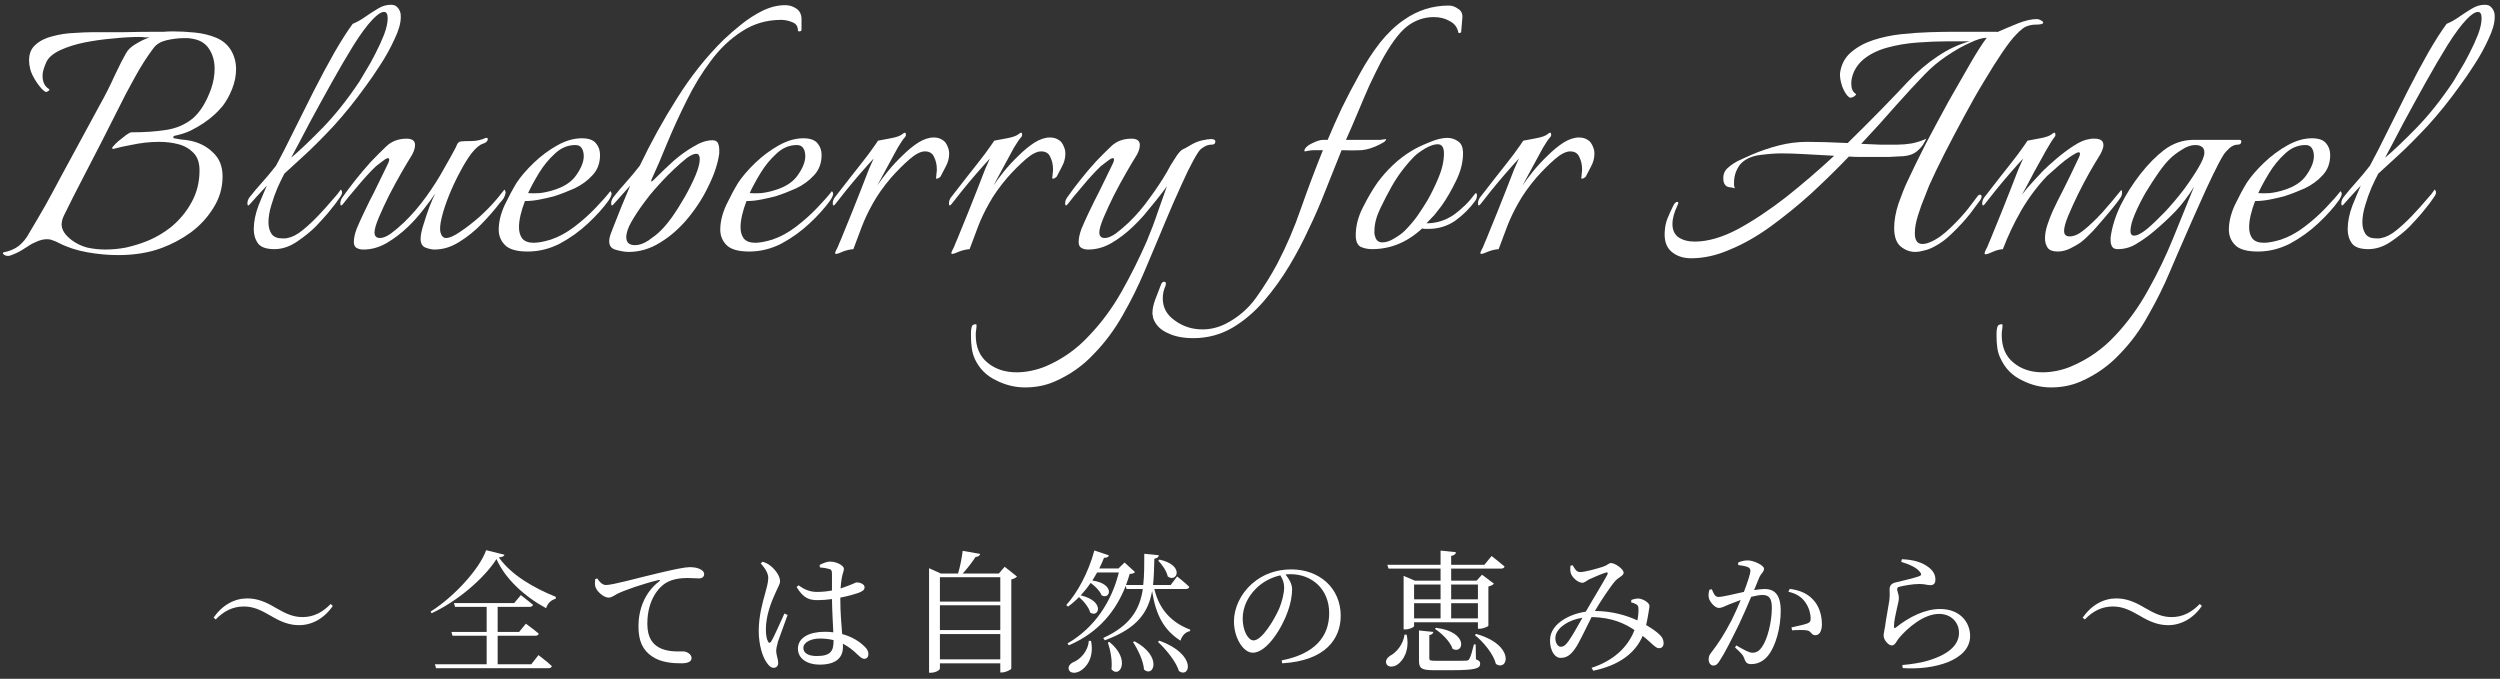 <svg width="302" height="82" viewBox="0 0 302 82" fill="none" xmlns="http://www.w3.org/2000/svg">
<rect x="0" y="0" width="302" height="82" fill="#333333" stroke="none"/>
<path d="M286.096 30.096C285.136 30.096 284.48 29.872 284.128 29.424C283.776 28.944 283.6 28.368 283.6 27.696C283.6 26.8 283.792 25.84 284.176 24.816C284.592 23.792 284.928 22.992 285.184 22.416C284.768 22.864 284.368 23.296 283.984 23.712C283.6 24.128 283.328 24.432 283.168 24.624C283.072 24.752 282.992 24.816 282.928 24.816C282.864 24.816 282.832 24.736 282.832 24.576C282.832 24.32 282.912 24.08 283.072 23.856C283.52 23.28 284.032 22.672 284.608 22.032C285.184 21.392 285.744 20.72 286.288 20.016C286.928 18.832 287.632 17.456 288.4 15.888C289.2 14.288 290.016 12.656 290.848 10.992C291.712 9.296 292.544 7.744 293.344 6.336C294.176 4.896 294.912 3.744 295.552 2.88C296.096 2.656 296.608 2.368 297.088 2.016C297.6 1.664 298.096 1.344 298.576 1.056C299.088 0.736 299.616 0.576 300.16 0.576C300.512 0.576 300.768 0.672 300.928 0.864C301.12 1.056 301.248 1.28 301.312 1.536C301.344 1.632 301.36 1.808 301.36 2.064C301.36 2.8 301.104 3.696 300.592 4.752C300.112 5.808 299.536 6.848 298.864 7.872C298.224 8.864 297.664 9.68 297.184 10.32C295.904 12.112 294.592 13.744 293.248 15.216C291.904 16.656 290.688 17.872 289.6 18.864C288.544 19.824 287.776 20.528 287.296 20.976C287.072 21.392 286.8 21.952 286.48 22.656C286.192 23.328 285.936 24.048 285.712 24.816C285.488 25.552 285.376 26.24 285.376 26.88C285.376 27.424 285.504 27.888 285.76 28.272C286.016 28.624 286.448 28.8 287.056 28.8C287.152 28.8 287.248 28.8 287.344 28.8C287.44 28.8 287.552 28.784 287.68 28.752C288.224 28.656 288.816 28.352 289.456 27.84C290.096 27.328 290.736 26.736 291.376 26.064C292.016 25.392 292.592 24.752 293.104 24.144C293.328 23.888 293.536 23.648 293.728 23.424C293.92 23.168 294.048 22.992 294.112 22.896C294.336 23.12 294.32 23.408 294.064 23.76C293.84 24.08 293.648 24.352 293.488 24.576C293.264 24.864 292.944 25.264 292.528 25.776C292.112 26.256 291.632 26.784 291.088 27.36C290.48 27.968 289.728 28.576 288.832 29.184C287.936 29.792 287.024 30.096 286.096 30.096ZM288.112 19.056C289.104 18.224 290.352 17.04 291.856 15.504C293.392 13.936 294.896 12.048 296.368 9.84C296.528 9.584 296.784 9.152 297.136 8.544C297.52 7.936 297.904 7.248 298.288 6.48C298.704 5.68 299.056 4.912 299.344 4.176C299.632 3.408 299.776 2.752 299.776 2.208C299.776 1.696 299.632 1.44 299.344 1.44C298.992 1.44 298.528 1.744 297.952 2.352C297.28 3.056 296.512 4.096 295.648 5.472C294.816 6.816 293.936 8.32 293.008 9.984C292.08 11.648 291.184 13.28 290.32 14.88C289.488 16.48 288.752 17.872 288.112 19.056Z" fill="white"/>
<path d="M272.751 30.384C271.439 30.384 270.527 30.128 270.015 29.616C269.503 29.104 269.247 28.48 269.247 27.744C269.247 26.816 269.487 25.824 269.967 24.768C270.479 23.712 270.959 22.816 271.407 22.08C271.919 21.312 272.607 20.512 273.471 19.68C274.335 18.848 275.279 18.144 276.303 17.568C277.327 16.992 278.319 16.704 279.279 16.704C280.111 16.704 280.687 16.912 281.007 17.328C281.327 17.712 281.487 18.176 281.487 18.72C281.487 19.712 281.183 20.528 280.575 21.168C279.999 21.808 279.279 22.336 278.415 22.752C277.551 23.136 276.719 23.456 275.919 23.712C275.439 23.84 274.879 23.968 274.239 24.096C273.599 24.224 272.991 24.288 272.415 24.288C272.191 24.864 272.015 25.424 271.887 25.968C271.759 26.512 271.695 27.008 271.695 27.456C271.695 28 271.823 28.448 272.079 28.8C272.367 29.152 272.831 29.328 273.471 29.328C273.727 29.328 274.031 29.296 274.383 29.232C274.735 29.168 275.119 29.072 275.535 28.944C276.495 28.624 277.439 28.112 278.367 27.408C279.295 26.704 280.143 25.952 280.911 25.152C281.711 24.32 282.319 23.632 282.735 23.088C282.831 23.184 282.879 23.296 282.879 23.424C282.879 23.584 282.767 23.84 282.543 24.192C281.903 25.088 281.071 26.016 280.047 26.976C279.023 27.936 277.887 28.752 276.639 29.424C275.391 30.064 274.095 30.384 272.751 30.384ZM272.799 23.328C273.215 23.36 273.679 23.36 274.191 23.328C274.735 23.264 275.263 23.152 275.775 22.992C277.087 22.608 278.031 22 278.607 21.168C279.215 20.304 279.519 19.536 279.519 18.864C279.519 18.48 279.439 18.16 279.279 17.904C279.119 17.648 278.863 17.52 278.511 17.52C277.583 17.52 276.751 17.872 276.015 18.576C275.279 19.248 274.639 20.032 274.095 20.928C273.551 21.824 273.119 22.624 272.799 23.328Z" fill="white"/>
<path d="M247.76 46.8C246.544 46.8 245.376 46.512 244.256 45.936C243.104 45.392 242.256 44.544 241.712 43.392C241.488 42.976 241.344 42.528 241.28 42.048C241.216 41.6 241.184 41.152 241.184 40.704V40.224C241.184 39.968 241.216 39.728 241.28 39.504C241.344 39.28 241.52 39.168 241.808 39.168C241.872 39.168 241.904 39.2 241.904 39.264C241.904 39.456 241.888 39.648 241.856 39.84C241.824 40.032 241.808 40.24 241.808 40.464C241.808 41.936 242.288 43.056 243.248 43.824C244.176 44.592 245.344 44.976 246.752 44.976C247.328 44.976 247.92 44.912 248.528 44.784C249.136 44.656 249.696 44.48 250.208 44.256C252.256 43.392 254.032 42.144 255.536 40.512C257.072 38.88 258.4 37.04 259.52 34.992C260.672 32.944 261.68 30.848 262.544 28.704C263.44 26.528 264.272 24.48 265.04 22.56C264.368 23.648 263.632 24.624 262.832 25.488C262.032 26.32 261.136 27.152 260.144 27.984C259.536 28.496 258.864 28.976 258.128 29.424C257.424 29.872 256.656 30.096 255.824 30.096C255.504 30.096 255.28 30 255.152 29.808C255.024 29.584 254.96 29.328 254.96 29.04V28.704C255.12 27.456 255.52 26.16 256.16 24.816C256.832 23.472 257.632 22.208 258.56 21.024C259.488 19.84 260.432 18.88 261.392 18.144C262.48 17.312 263.68 16.896 264.992 16.896H270.512C270.672 16.896 270.752 16.96 270.752 17.088C270.752 17.344 270.608 17.472 270.32 17.472C269.968 17.472 269.632 17.616 269.312 17.904C268.992 18.192 268.752 18.464 268.592 18.72C268.272 19.232 267.856 20.016 267.344 21.072C266.832 22.128 266.272 23.344 265.664 24.72C265.056 26.064 264.448 27.44 263.84 28.848C263.232 30.224 262.672 31.52 262.16 32.736C261.392 34.56 260.512 36.336 259.52 38.064C258.56 39.824 257.408 41.392 256.064 42.768C254.752 44.176 253.184 45.28 251.36 46.08C250.272 46.56 249.072 46.8 247.76 46.8ZM257.792 28.464C258.176 28.464 258.704 28.192 259.376 27.648C260.048 27.072 260.784 26.368 261.584 25.536C262.384 24.672 263.136 23.776 263.84 22.848C264.544 21.888 265.12 21.024 265.568 20.256C266.048 19.456 266.288 18.848 266.288 18.432C266.288 18.08 266.176 17.84 265.952 17.712C265.76 17.584 265.504 17.52 265.184 17.52C264.672 17.52 264.128 17.712 263.552 18.096C262.976 18.448 262.512 18.8 262.16 19.152C261.776 19.504 261.312 20.064 260.768 20.832C260.256 21.568 259.728 22.384 259.184 23.28C258.672 24.176 258.24 25.04 257.888 25.872C257.536 26.704 257.36 27.376 257.36 27.888C257.36 28.272 257.504 28.464 257.792 28.464Z" fill="white"/>
<path d="M239.836 30.72C239.708 30.72 239.708 30.576 239.836 30.288C239.996 30 240.14 29.68 240.268 29.328C240.428 28.976 240.588 28.592 240.748 28.176C241.068 27.408 241.42 26.544 241.804 25.584C242.188 24.624 242.556 23.696 242.908 22.8C243.26 21.872 243.564 21.088 243.82 20.448C244.108 19.776 244.3 19.344 244.396 19.152C243.948 19.632 243.404 20.24 242.764 20.976C242.156 21.68 241.58 22.368 241.036 23.04C240.492 23.712 240.076 24.24 239.788 24.624C239.692 24.752 239.612 24.816 239.548 24.816C239.484 24.816 239.452 24.736 239.452 24.576C239.452 24.32 239.532 24.08 239.692 23.856C240.3 23.088 240.972 22.224 241.708 21.264C242.476 20.304 243.164 19.424 243.772 18.624C244.38 17.792 244.764 17.248 244.924 16.992C245.276 16.928 245.788 16.832 246.46 16.704C247.164 16.576 247.644 16.4 247.9 16.176C247.996 16.08 248.092 16.032 248.188 16.032C248.252 16.032 248.284 16.096 248.284 16.224C248.316 16.32 248.284 16.432 248.188 16.56C247.996 16.784 247.66 17.312 247.18 18.144C246.732 18.944 246.236 19.84 245.692 20.832C245.18 21.824 244.7 22.72 244.252 23.52C244.636 23.008 245.052 22.512 245.5 22.032C245.948 21.552 246.38 21.088 246.796 20.64C247.18 20.256 247.708 19.776 248.38 19.2C249.052 18.624 249.756 18.096 250.492 17.616C251.228 17.136 251.868 16.864 252.412 16.8C252.54 16.768 252.652 16.752 252.748 16.752C252.876 16.752 252.972 16.752 253.036 16.752C253.74 16.752 254.092 17.008 254.092 17.52C254.092 17.904 253.884 18.416 253.468 19.056C253.244 19.408 252.892 20 252.412 20.832C251.964 21.632 251.5 22.512 251.02 23.472C250.572 24.4 250.172 25.28 249.82 26.112C249.5 26.912 249.34 27.504 249.34 27.888C249.34 28.336 249.564 28.56 250.012 28.56C250.556 28.56 251.148 28.288 251.788 27.744C252.46 27.2 253.18 26.512 253.948 25.68C254.716 24.816 255.484 23.904 256.252 22.944C256.316 23.008 256.348 23.12 256.348 23.28C256.348 23.504 256.268 23.728 256.108 23.952C255.98 24.144 255.852 24.32 255.724 24.48C255.404 24.896 254.972 25.424 254.428 26.064C253.916 26.672 253.388 27.28 252.844 27.888C252.3 28.464 251.804 28.928 251.356 29.28C251.036 29.504 250.62 29.744 250.108 30C249.596 30.256 249.084 30.384 248.572 30.384C247.996 30.384 247.596 30.24 247.372 29.952C247.148 29.632 247.036 29.248 247.036 28.8C247.036 28.288 247.132 27.744 247.324 27.168C247.516 26.592 247.724 26.048 247.948 25.536C248.204 24.992 248.396 24.592 248.524 24.336C249.1 23.216 249.628 22.16 250.108 21.168C250.588 20.176 250.924 19.472 251.116 19.056C251.212 18.864 251.26 18.704 251.26 18.576C251.26 18.352 251.084 18.336 250.732 18.528C250.38 18.72 249.948 19.008 249.436 19.392C248.956 19.776 248.508 20.16 248.092 20.544C247.676 20.896 247.404 21.136 247.276 21.264C246.092 22.512 245.052 23.904 244.156 25.44C243.292 26.944 242.556 28.496 241.948 30.096C241.532 30.128 241.116 30.24 240.7 30.432C240.284 30.624 239.996 30.72 239.836 30.72Z" fill="white"/>
<path d="M204.288 31.2C203.296 31.2 202.48 30.912 201.84 30.336C201.232 29.76 200.992 28.896 201.12 27.744C201.152 27.328 201.248 26.896 201.408 26.448C201.6 25.968 201.808 25.504 202.032 25.056C202.224 24.608 202.416 24.384 202.608 24.384C202.768 24.384 202.784 24.512 202.656 24.768C202.24 25.632 202.032 26.4 202.032 27.072C202.032 27.776 202.272 28.304 202.752 28.656C203.264 29.008 203.92 29.184 204.72 29.184C206.288 29.184 208.016 28.688 209.904 27.696C211.792 26.672 213.744 25.376 215.76 23.808C217.776 22.208 219.712 20.544 221.568 18.816C220.32 18.752 219.152 18.688 218.064 18.624C216.976 18.56 216.016 18.528 215.184 18.528C214.48 18.528 213.632 18.592 212.64 18.72C211.648 18.848 210.88 19.184 210.336 19.728C210.112 19.952 209.904 20.288 209.712 20.736C209.552 21.152 209.472 21.584 209.472 22.032C209.472 22.16 209.472 22.288 209.472 22.416C209.504 22.512 209.536 22.624 209.568 22.752C209.44 22.688 209.2 22.64 208.848 22.608C208.528 22.544 208.32 22.336 208.224 21.984C208.192 21.888 208.176 21.728 208.176 21.504C208.176 20.992 208.368 20.576 208.752 20.256C209.136 19.904 209.6 19.6 210.144 19.344C210.688 19.088 211.184 18.864 211.632 18.672C212.688 18.224 213.776 17.856 214.896 17.568C216.016 17.28 217.152 17.136 218.304 17.136C219.616 17.136 221.248 17.184 223.2 17.28C224.704 15.808 226.096 14.416 227.376 13.104C228.656 11.792 229.696 10.704 230.496 9.84C231.616 8.656 232.8 7.648 234.048 6.816C235.328 5.952 236.624 5.344 237.936 4.992H235.296C234.176 4.992 232.96 5.04 231.648 5.136C230.336 5.232 229.104 5.44 227.952 5.76C226.8 6.08 225.84 6.56 225.072 7.2C224.592 7.616 224.224 8.096 223.968 8.64C223.744 9.152 223.632 9.632 223.632 10.08C223.632 10.688 223.808 11.104 224.16 11.328C224.192 11.328 224.208 11.344 224.208 11.376C224.208 11.472 224.096 11.584 223.872 11.712C223.648 11.808 223.488 11.824 223.392 11.76C223.072 11.536 222.784 11.088 222.528 10.416C222.304 9.712 222.224 9.152 222.288 8.736C222.448 7.744 222.88 6.944 223.584 6.336C224.32 5.696 225.216 5.2 226.272 4.848C227.36 4.496 228.496 4.256 229.68 4.128C230.896 4 232.048 3.92 233.136 3.888C234.256 3.856 235.2 3.84 235.968 3.84H241.2C241.264 3.84 241.28 3.856 241.248 3.888C242.048 3.536 242.88 3.184 243.744 2.832C244.64 2.48 245.408 2.304 246.048 2.304C246.208 2.304 246.368 2.352 246.528 2.448C246.72 2.544 246.816 2.64 246.816 2.736C246.816 2.896 246.496 2.976 245.856 2.976C245.536 2.976 245.2 3.04 244.848 3.168C244.528 3.264 244.096 3.6 243.552 4.176C243.104 4.624 242.544 5.344 241.872 6.336C241.2 7.328 240.464 8.496 239.664 9.84C238.864 11.152 238.064 12.56 237.264 14.064C236.464 15.536 235.696 16.992 234.96 18.432C234.224 19.872 233.584 21.2 233.04 22.416C232.976 22.608 232.8 23.056 232.512 23.76C232.224 24.432 231.952 25.184 231.696 26.016C231.44 26.816 231.312 27.536 231.312 28.176C231.312 29.04 231.616 29.472 232.224 29.472C232.512 29.472 232.8 29.408 233.088 29.28C233.504 29.12 233.936 28.88 234.384 28.56C234.832 28.24 235.264 27.872 235.68 27.456C236.512 26.656 237.216 25.888 237.792 25.152C238.368 24.384 238.72 23.92 238.848 23.76C238.944 23.6 239.056 23.52 239.184 23.52C239.312 23.52 239.376 23.6 239.376 23.76C239.376 23.856 239.328 23.984 239.232 24.144C239.008 24.464 238.592 25.024 237.984 25.824C237.376 26.592 236.656 27.376 235.824 28.176C235.024 28.976 234.16 29.584 233.232 30C232.944 30.128 232.64 30.224 232.32 30.288C232 30.384 231.68 30.432 231.36 30.432C230.72 30.432 230.128 30.208 229.584 29.76C229.072 29.312 228.816 28.576 228.816 27.552C228.816 26.624 228.992 25.632 229.344 24.576C229.728 23.488 230.08 22.608 230.4 21.936C231.04 20.56 231.792 19.024 232.656 17.328C233.552 15.632 234.464 13.936 235.392 12.24C236.352 10.544 237.232 9.008 238.032 7.632C238.832 6.256 239.488 5.232 240 4.56C239.488 4.56 238.8 4.768 237.936 5.184C237.072 5.568 236.144 6.096 235.152 6.768C234.192 7.408 233.296 8.16 232.464 9.024C231.472 10.048 230.32 11.296 229.008 12.768C227.728 14.24 226.336 15.776 224.832 17.376C225.568 17.408 226.304 17.44 227.04 17.472C227.776 17.472 228.512 17.472 229.248 17.472C229.76 17.472 230.32 17.424 230.928 17.328C231.568 17.2 232.16 17.008 232.704 16.752C232.704 16.752 232.608 16.928 232.416 17.28C232.256 17.6 231.968 17.936 231.552 18.288C231.168 18.608 230.64 18.8 229.968 18.864C229.36 18.896 228.752 18.928 228.144 18.96C227.536 18.96 226.928 18.96 226.32 18.96C225.808 18.96 225.296 18.96 224.784 18.96C224.304 18.96 223.824 18.944 223.344 18.912C221.872 20.448 220.336 21.952 218.736 23.424C217.136 24.864 215.52 26.176 213.888 27.36C212.256 28.544 210.624 29.472 208.992 30.144C207.392 30.848 205.824 31.2 204.288 31.2Z" fill="white"/>
<path d="M178.925 30.672C178.797 30.672 178.797 30.544 178.925 30.288C179.085 30 179.229 29.68 179.357 29.328C179.517 28.976 179.677 28.592 179.837 28.176C180.157 27.408 180.509 26.544 180.893 25.584C181.277 24.624 181.645 23.696 181.997 22.8C182.349 21.872 182.653 21.088 182.909 20.448C183.197 19.776 183.389 19.344 183.485 19.152C183.037 19.632 182.493 20.24 181.853 20.976C181.245 21.68 180.669 22.368 180.125 23.04C179.581 23.712 179.165 24.24 178.877 24.624C178.781 24.752 178.701 24.816 178.637 24.816C178.573 24.816 178.541 24.736 178.541 24.576C178.541 24.32 178.621 24.08 178.781 23.856C179.389 23.088 180.061 22.224 180.797 21.264C181.565 20.304 182.253 19.424 182.861 18.624C183.469 17.792 183.853 17.248 184.013 16.992C184.365 16.928 184.877 16.832 185.549 16.704C186.253 16.576 186.733 16.4 186.989 16.176C187.085 16.08 187.181 16.032 187.277 16.032C187.341 16.032 187.373 16.096 187.373 16.224C187.405 16.32 187.373 16.432 187.277 16.56C187.085 16.752 186.797 17.168 186.413 17.808C186.061 18.448 185.661 19.184 185.213 20.016C184.765 20.848 184.333 21.648 183.917 22.416C184.237 21.936 184.653 21.376 185.165 20.736C185.709 20.064 186.301 19.424 186.941 18.816C187.581 18.176 188.221 17.648 188.861 17.232C189.533 16.816 190.157 16.608 190.733 16.608C191.149 16.608 191.501 16.704 191.789 16.896C192.077 17.056 192.301 17.36 192.461 17.808C192.557 18.032 192.605 18.288 192.605 18.576C192.605 19.12 192.461 19.648 192.173 20.16C191.917 20.64 191.725 21.008 191.597 21.264C191.565 21.36 191.453 21.456 191.261 21.552C191.069 21.616 190.989 21.584 191.021 21.456C191.053 21.296 191.069 21.136 191.069 20.976C191.101 20.816 191.117 20.64 191.117 20.448C191.117 19.904 191.005 19.408 190.781 18.96C190.589 18.512 190.221 18.288 189.677 18.288C189.165 18.288 188.541 18.608 187.805 19.248C187.069 19.888 186.333 20.624 185.597 21.456C184.669 22.544 183.933 23.584 183.389 24.576C182.845 25.536 182.397 26.48 182.045 27.408C181.853 27.92 181.661 28.432 181.469 28.944C181.277 29.424 181.133 29.808 181.037 30.096C180.621 30.128 180.205 30.224 179.789 30.384C179.373 30.576 179.085 30.672 178.925 30.672Z" fill="white"/>
<path d="M165.742 30.096C165.23 30.096 164.766 30 164.35 29.808C163.966 29.584 163.774 29.12 163.774 28.416C163.774 27.296 164.062 26.176 164.638 25.056C165.214 23.904 165.806 22.896 166.414 22.032C166.958 21.296 167.566 20.608 168.238 19.968C168.942 19.296 169.694 18.72 170.494 18.24C171.006 17.92 171.694 17.584 172.558 17.232C173.454 16.848 174.206 16.656 174.814 16.656C175.326 16.656 175.774 16.8 176.158 17.088C176.542 17.344 176.734 17.824 176.734 18.528C176.734 19.616 176.446 20.736 175.87 21.888C175.326 23.008 174.75 24 174.142 24.864C173.854 25.248 173.566 25.616 173.278 25.968C172.99 26.288 172.67 26.624 172.318 26.976C173.502 26.976 174.59 26.64 175.582 25.968C176.574 25.264 177.438 24.416 178.174 23.424L178.27 23.328C178.366 23.328 178.414 23.424 178.414 23.616C178.414 23.84 178.35 24.048 178.222 24.24C177.582 25.136 176.782 25.936 175.822 26.64C174.862 27.312 173.774 27.648 172.558 27.648C172.43 27.648 172.302 27.648 172.174 27.648C172.046 27.648 171.918 27.632 171.79 27.6C169.998 29.264 167.982 30.096 165.742 30.096ZM166.99 29.28C167.438 29.28 167.918 29.12 168.43 28.8C168.974 28.48 169.39 28.176 169.678 27.888C170.222 27.344 170.718 26.768 171.166 26.16C171.614 25.52 172.03 24.88 172.414 24.24C172.862 23.472 173.31 22.56 173.758 21.504C174.206 20.448 174.43 19.456 174.43 18.528C174.43 17.792 174.174 17.424 173.662 17.424C173.246 17.424 172.734 17.6 172.126 17.952C171.55 18.304 171.118 18.624 170.83 18.912C169.742 20.032 168.83 21.248 168.094 22.56C167.678 23.296 167.23 24.16 166.75 25.152C166.27 26.144 166.03 27.056 166.03 27.888C166.03 28.016 166.03 28.144 166.03 28.272C166.062 28.368 166.094 28.48 166.126 28.608C166.254 29.056 166.542 29.28 166.99 29.28Z" fill="white"/>
<path d="M144.159 40.848C142.911 40.848 141.871 40.64 141.039 40.224C140.175 39.84 139.599 39.248 139.311 38.448C139.279 38.352 139.263 38.256 139.263 38.16C139.231 38.064 139.215 37.952 139.215 37.824C139.215 37.344 139.327 36.8 139.551 36.192C139.775 35.616 140.015 34.992 140.271 34.32C140.367 34.128 140.479 34.032 140.607 34.032C140.831 34.032 140.895 34.192 140.799 34.512C140.575 34.992 140.463 35.504 140.463 36.048C140.463 37.168 140.959 38.064 141.951 38.736C142.911 39.44 144.015 39.792 145.263 39.792C146.223 39.792 147.151 39.568 148.047 39.12C149.551 38.352 150.783 37.296 151.743 35.952C152.703 34.608 153.551 33.248 154.287 31.872C155.407 29.728 156.367 27.488 157.167 25.152C157.999 22.784 158.879 20.448 159.807 18.144H158.703C158.543 18.144 158.367 18.16 158.175 18.192C157.983 18.224 157.807 18.256 157.647 18.288L157.551 18.24C157.615 17.888 157.919 17.584 158.463 17.328C159.039 17.04 159.487 16.896 159.807 16.896H160.383C160.863 15.744 161.423 14.48 162.063 13.104C162.735 11.728 163.455 10.352 164.223 8.976C164.991 7.568 165.823 6.288 166.719 5.136C167.647 3.984 168.607 3.072 169.599 2.4C171.231 1.248 173.039 0.672 175.023 0.672C175.407 0.672 175.775 0.8 176.127 1.056C176.511 1.28 176.687 1.632 176.655 2.112L176.511 3.84C176.511 3.904 176.463 3.952 176.367 3.984C176.271 4.016 176.207 4 176.175 3.936C176.047 3.296 175.695 2.832 175.119 2.544C174.575 2.224 173.935 2.064 173.199 2.064C172.015 2.064 170.927 2.448 169.935 3.216C168.975 3.984 167.935 5.408 166.815 7.488C166.399 8.288 165.935 9.232 165.423 10.32C164.943 11.408 164.463 12.528 163.983 13.68C163.503 14.832 163.039 15.904 162.591 16.896H166.047C166.271 16.896 166.495 16.896 166.719 16.896C166.975 16.864 167.215 16.832 167.439 16.8C167.439 16.928 167.343 17.056 167.151 17.184C166.991 17.28 166.847 17.36 166.719 17.424C165.919 17.84 165.167 18.08 164.463 18.144C163.759 18.176 162.959 18.176 162.063 18.144C161.359 19.904 160.687 21.584 160.047 23.184C159.439 24.752 158.767 26.288 158.031 27.792C157.423 29.136 156.671 30.56 155.775 32.064C154.879 33.568 153.855 34.992 152.703 36.336C151.551 37.68 150.271 38.768 148.863 39.6C147.423 40.432 145.855 40.848 144.159 40.848Z" fill="white"/>
<path d="M123.822 46.8C122.606 46.8 121.438 46.512 120.318 45.936C119.166 45.392 118.318 44.544 117.774 43.392C117.582 42.976 117.454 42.528 117.39 42.048C117.326 41.6 117.294 41.152 117.294 40.704V40.176C117.294 39.92 117.326 39.68 117.39 39.456C117.454 39.264 117.614 39.168 117.87 39.168C117.934 39.168 117.966 39.2 117.966 39.264C117.966 39.456 117.95 39.648 117.918 39.84C117.886 40.032 117.87 40.24 117.87 40.464C117.87 41.936 118.35 43.056 119.31 43.824C120.238 44.592 121.406 44.976 122.814 44.976C123.39 44.976 123.982 44.912 124.59 44.784C125.198 44.656 125.774 44.48 126.318 44.256C128.334 43.392 130.078 42.16 131.55 40.56C133.054 38.992 134.366 37.216 135.486 35.232C136.606 33.248 137.614 31.232 138.51 29.184C139.022 27.968 139.47 26.784 139.854 25.632C140.27 24.48 140.638 23.44 140.958 22.512C140.638 22.96 140.222 23.504 139.71 24.144C139.198 24.784 138.686 25.408 138.174 26.016C137.662 26.592 137.214 27.056 136.83 27.408C136.03 28.176 135.166 28.832 134.238 29.376C133.342 29.888 132.414 30.144 131.454 30.144C131.134 30.144 130.862 30.08 130.638 29.952C130.414 29.824 130.302 29.584 130.302 29.232C130.302 28.784 130.414 28.256 130.638 27.648C130.894 27.04 131.166 26.432 131.454 25.824C131.742 25.216 131.982 24.72 132.174 24.336C132.558 23.6 132.926 22.864 133.278 22.128C133.63 21.392 133.934 20.768 134.19 20.256C134.446 19.776 134.574 19.456 134.574 19.296C134.574 19.04 134.382 19.04 133.998 19.296C133.646 19.552 133.31 19.808 132.99 20.064C132.286 20.736 131.55 21.536 130.782 22.464C130.014 23.36 129.422 24.08 129.006 24.624C128.91 24.752 128.83 24.816 128.766 24.816C128.702 24.816 128.67 24.736 128.67 24.576C128.67 24.32 128.75 24.08 128.91 23.856C129.358 23.216 129.886 22.512 130.494 21.744C131.102 20.976 131.726 20.24 132.366 19.536C132.974 18.896 133.598 18.272 134.238 17.664C134.878 17.056 135.694 16.752 136.686 16.752C137.358 16.752 137.694 17.008 137.694 17.52C137.694 17.968 137.502 18.48 137.118 19.056C136.894 19.408 136.542 20 136.062 20.832C135.582 21.664 135.086 22.576 134.574 23.568C134.094 24.528 133.678 25.424 133.326 26.256C132.974 27.088 132.798 27.696 132.798 28.08C132.798 28.528 133.022 28.752 133.47 28.752C133.822 28.752 134.254 28.576 134.766 28.224C135.278 27.84 135.806 27.392 136.35 26.88C137.278 25.984 138.126 24.992 138.894 23.904C139.694 22.816 140.382 21.776 140.958 20.784C141.054 20.624 141.214 20.336 141.438 19.92C141.694 19.504 141.95 19.104 142.206 18.72C142.494 18.336 142.718 18.112 142.878 18.048C143.038 17.984 143.358 17.808 143.838 17.52C144.318 17.232 144.798 17.04 145.278 16.944C145.726 16.848 146.062 16.8 146.286 16.8C146.638 16.8 146.814 16.896 146.814 17.088C146.814 17.344 146.67 17.472 146.382 17.472C146.03 17.472 145.71 17.568 145.422 17.76C145.134 17.92 144.91 18.128 144.75 18.384C144.462 18.8 144.046 19.552 143.502 20.64C142.99 21.728 142.414 22.992 141.774 24.432C141.166 25.84 140.558 27.28 139.95 28.752C139.342 30.192 138.782 31.52 138.27 32.736C137.502 34.56 136.622 36.336 135.63 38.064C134.638 39.824 133.47 41.392 132.126 42.768C130.814 44.176 129.246 45.28 127.422 46.08C126.334 46.56 125.134 46.8 123.822 46.8Z" fill="white"/>
<path d="M115.016 30.672C114.888 30.672 114.888 30.544 115.016 30.288C115.176 30 115.32 29.68 115.448 29.328C115.608 28.976 115.768 28.592 115.928 28.176C116.248 27.408 116.6 26.544 116.984 25.584C117.368 24.624 117.736 23.696 118.088 22.8C118.44 21.872 118.744 21.088 119 20.448C119.288 19.776 119.48 19.344 119.576 19.152C119.128 19.632 118.584 20.24 117.944 20.976C117.336 21.68 116.76 22.368 116.216 23.04C115.672 23.712 115.256 24.24 114.968 24.624C114.872 24.752 114.792 24.816 114.728 24.816C114.664 24.816 114.632 24.736 114.632 24.576C114.632 24.32 114.712 24.08 114.872 23.856C115.48 23.088 116.152 22.224 116.888 21.264C117.656 20.304 118.344 19.424 118.952 18.624C119.56 17.792 119.944 17.248 120.104 16.992C120.456 16.928 120.968 16.832 121.64 16.704C122.344 16.576 122.824 16.4 123.08 16.176C123.176 16.08 123.272 16.032 123.368 16.032C123.432 16.032 123.464 16.096 123.464 16.224C123.496 16.32 123.464 16.432 123.368 16.56C123.176 16.752 122.888 17.168 122.504 17.808C122.152 18.448 121.752 19.184 121.304 20.016C120.856 20.848 120.424 21.648 120.008 22.416C120.328 21.936 120.744 21.376 121.256 20.736C121.8 20.064 122.392 19.424 123.032 18.816C123.672 18.176 124.312 17.648 124.952 17.232C125.624 16.816 126.248 16.608 126.824 16.608C127.24 16.608 127.592 16.704 127.88 16.896C128.168 17.056 128.392 17.36 128.552 17.808C128.648 18.032 128.696 18.288 128.696 18.576C128.696 19.12 128.552 19.648 128.264 20.16C128.008 20.64 127.816 21.008 127.688 21.264C127.656 21.36 127.544 21.456 127.352 21.552C127.16 21.616 127.08 21.584 127.112 21.456C127.144 21.296 127.16 21.136 127.16 20.976C127.192 20.816 127.208 20.64 127.208 20.448C127.208 19.904 127.096 19.408 126.872 18.96C126.68 18.512 126.312 18.288 125.768 18.288C125.256 18.288 124.632 18.608 123.896 19.248C123.16 19.888 122.424 20.624 121.688 21.456C120.76 22.544 120.024 23.584 119.48 24.576C118.936 25.536 118.488 26.48 118.136 27.408C117.944 27.92 117.752 28.432 117.56 28.944C117.368 29.424 117.224 29.808 117.128 30.096C116.712 30.128 116.296 30.224 115.88 30.384C115.464 30.576 115.176 30.672 115.016 30.672Z" fill="white"/>
<path d="M100.978 30.672C100.85 30.672 100.85 30.544 100.978 30.288C101.138 30 101.282 29.68 101.41 29.328C101.57 28.976 101.73 28.592 101.89 28.176C102.21 27.408 102.562 26.544 102.946 25.584C103.33 24.624 103.697 23.696 104.049 22.8C104.401 21.872 104.706 21.088 104.962 20.448C105.25 19.776 105.442 19.344 105.538 19.152C105.09 19.632 104.546 20.24 103.906 20.976C103.298 21.68 102.722 22.368 102.178 23.04C101.634 23.712 101.218 24.24 100.93 24.624C100.834 24.752 100.754 24.816 100.69 24.816C100.626 24.816 100.594 24.736 100.594 24.576C100.594 24.32 100.674 24.08 100.834 23.856C101.442 23.088 102.114 22.224 102.85 21.264C103.618 20.304 104.306 19.424 104.914 18.624C105.522 17.792 105.906 17.248 106.066 16.992C106.418 16.928 106.93 16.832 107.602 16.704C108.306 16.576 108.786 16.4 109.042 16.176C109.138 16.08 109.234 16.032 109.33 16.032C109.394 16.032 109.426 16.096 109.426 16.224C109.458 16.32 109.426 16.432 109.33 16.56C109.138 16.752 108.849 17.168 108.465 17.808C108.113 18.448 107.714 19.184 107.266 20.016C106.818 20.848 106.386 21.648 105.97 22.416C106.29 21.936 106.706 21.376 107.218 20.736C107.762 20.064 108.353 19.424 108.993 18.816C109.633 18.176 110.274 17.648 110.914 17.232C111.586 16.816 112.21 16.608 112.786 16.608C113.202 16.608 113.554 16.704 113.842 16.896C114.13 17.056 114.354 17.36 114.514 17.808C114.61 18.032 114.658 18.288 114.658 18.576C114.658 19.12 114.514 19.648 114.226 20.16C113.97 20.64 113.778 21.008 113.65 21.264C113.618 21.36 113.506 21.456 113.314 21.552C113.122 21.616 113.042 21.584 113.074 21.456C113.106 21.296 113.122 21.136 113.122 20.976C113.154 20.816 113.17 20.64 113.17 20.448C113.17 19.904 113.058 19.408 112.834 18.96C112.642 18.512 112.274 18.288 111.729 18.288C111.218 18.288 110.594 18.608 109.858 19.248C109.122 19.888 108.386 20.624 107.65 21.456C106.722 22.544 105.986 23.584 105.442 24.576C104.898 25.536 104.45 26.48 104.098 27.408C103.906 27.92 103.713 28.432 103.521 28.944C103.329 29.424 103.186 29.808 103.09 30.096C102.674 30.128 102.257 30.224 101.841 30.384C101.425 30.576 101.138 30.672 100.978 30.672Z" fill="white"/>
<path d="M90.512 30.384C89.2 30.384 88.288 30.128 87.776 29.616C87.264 29.104 87.008 28.48 87.008 27.744C87.008 26.816 87.248 25.824 87.728 24.768C88.24 23.712 88.72 22.816 89.168 22.08C89.68 21.312 90.368 20.512 91.232 19.68C92.096 18.848 93.04 18.144 94.064 17.568C95.088 16.992 96.08 16.704 97.04 16.704C97.872 16.704 98.448 16.912 98.768 17.328C99.088 17.712 99.248 18.176 99.248 18.72C99.248 19.712 98.944 20.528 98.336 21.168C97.76 21.808 97.04 22.336 96.176 22.752C95.312 23.136 94.48 23.456 93.68 23.712C93.2 23.84 92.64 23.968 92 24.096C91.36 24.224 90.752 24.288 90.176 24.288C89.952 24.864 89.776 25.424 89.648 25.968C89.52 26.512 89.456 27.008 89.456 27.456C89.456 28 89.584 28.448 89.84 28.8C90.128 29.152 90.592 29.328 91.232 29.328C91.488 29.328 91.792 29.296 92.144 29.232C92.496 29.168 92.88 29.072 93.296 28.944C94.256 28.624 95.2 28.112 96.128 27.408C97.056 26.704 97.904 25.952 98.672 25.152C99.472 24.32 100.08 23.632 100.496 23.088C100.592 23.184 100.64 23.296 100.64 23.424C100.64 23.584 100.528 23.84 100.304 24.192C99.664 25.088 98.832 26.016 97.808 26.976C96.784 27.936 95.648 28.752 94.4 29.424C93.152 30.064 91.856 30.384 90.512 30.384ZM90.56 23.328C90.976 23.36 91.44 23.36 91.952 23.328C92.496 23.264 93.024 23.152 93.536 22.992C94.848 22.608 95.792 22 96.368 21.168C96.976 20.304 97.28 19.536 97.28 18.864C97.28 18.48 97.2 18.16 97.04 17.904C96.88 17.648 96.624 17.52 96.272 17.52C95.344 17.52 94.512 17.872 93.776 18.576C93.04 19.248 92.4 20.032 91.856 20.928C91.312 21.824 90.88 22.624 90.56 23.328Z" fill="white"/>
<path d="M75.942 30.432C75.526 30.432 75.03 30.352 74.454 30.192C73.878 30.064 73.59 29.712 73.59 29.136C73.59 28.912 73.638 28.656 73.734 28.368C73.83 28.08 73.926 27.824 74.022 27.6C74.342 26.768 74.678 25.92 75.03 25.056C75.382 24.192 75.75 23.312 76.134 22.416C75.718 22.896 75.318 23.344 74.934 23.76C74.582 24.144 74.326 24.432 74.166 24.624C74.07 24.752 73.99 24.816 73.926 24.816C73.862 24.816 73.83 24.736 73.83 24.576C73.83 24.32 73.91 24.08 74.07 23.856C74.518 23.28 75.03 22.672 75.606 22.032C76.182 21.392 76.742 20.72 77.286 20.016C78.63 17.2 80.134 14.48 81.798 11.856C83.462 9.2 85.334 6.848 87.414 4.8C88.054 4.192 88.774 3.568 89.574 2.928C90.374 2.288 91.222 1.744 92.118 1.296C93.046 0.848 93.958 0.624 94.854 0.624C95.334 0.624 95.766 0.752 96.15 1.008C96.566 1.264 96.79 1.664 96.822 2.208V3.6C96.822 3.728 96.726 3.792 96.534 3.792C96.438 3.792 96.39 3.76 96.39 3.696C96.39 3.184 96.166 2.848 95.718 2.688C95.27 2.496 94.822 2.4 94.374 2.4C92.614 2.4 91.03 2.864 89.622 3.792C88.214 4.688 86.966 5.872 85.878 7.344C84.79 8.784 83.814 10.384 82.95 12.144C82.086 13.872 81.302 15.584 80.598 17.28C79.926 18.944 79.286 20.432 78.678 21.744C78.678 21.744 78.678 21.776 78.678 21.84C78.678 21.904 78.694 21.936 78.726 21.936C78.758 21.936 79.014 21.696 79.494 21.216C80.006 20.704 80.63 20.112 81.366 19.44C82.134 18.768 82.934 18.192 83.766 17.712C84.598 17.2 85.366 16.944 86.07 16.944C86.422 16.944 86.646 17.072 86.742 17.328C86.838 17.552 86.886 17.808 86.886 18.096V18.528C86.726 19.712 86.31 20.992 85.638 22.368C84.998 23.744 84.166 25.056 83.142 26.304C82.15 27.52 81.03 28.512 79.782 29.28C78.566 30.048 77.286 30.432 75.942 30.432ZM76.71 29.616C77.222 29.616 77.766 29.424 78.342 29.04C78.95 28.624 79.414 28.256 79.734 27.936C80.118 27.584 80.582 27.04 81.126 26.304C81.67 25.536 82.198 24.704 82.71 23.808C83.222 22.912 83.654 22.048 84.006 21.216C84.358 20.384 84.534 19.712 84.534 19.2C84.534 19.04 84.502 18.896 84.438 18.768C84.374 18.64 84.262 18.576 84.102 18.576C83.814 18.576 83.43 18.752 82.95 19.104C82.502 19.456 82.006 19.888 81.462 20.4C80.95 20.88 80.47 21.36 80.022 21.84C79.606 22.288 79.302 22.624 79.11 22.848C78.758 23.232 78.31 23.792 77.766 24.528C77.222 25.264 76.726 26.016 76.278 26.784C75.862 27.52 75.654 28.144 75.654 28.656C75.654 29.296 76.006 29.616 76.71 29.616Z" fill="white"/>
<path d="M63.749 30.384C62.437 30.384 61.525 30.128 61.013 29.616C60.501 29.104 60.245 28.48 60.245 27.744C60.245 26.816 60.485 25.824 60.965 24.768C61.477 23.712 61.957 22.816 62.405 22.08C62.917 21.312 63.605 20.512 64.469 19.68C65.333 18.848 66.277 18.144 67.301 17.568C68.325 16.992 69.317 16.704 70.277 16.704C71.109 16.704 71.685 16.912 72.005 17.328C72.325 17.712 72.485 18.176 72.485 18.72C72.485 19.712 72.181 20.528 71.573 21.168C70.997 21.808 70.277 22.336 69.413 22.752C68.549 23.136 67.717 23.456 66.917 23.712C66.437 23.84 65.877 23.968 65.237 24.096C64.597 24.224 63.989 24.288 63.413 24.288C63.189 24.864 63.013 25.424 62.885 25.968C62.757 26.512 62.693 27.008 62.693 27.456C62.693 28 62.821 28.448 63.077 28.8C63.365 29.152 63.829 29.328 64.469 29.328C64.725 29.328 65.029 29.296 65.381 29.232C65.733 29.168 66.117 29.072 66.533 28.944C67.493 28.624 68.437 28.112 69.365 27.408C70.293 26.704 71.141 25.952 71.909 25.152C72.709 24.32 73.317 23.632 73.733 23.088C73.829 23.184 73.877 23.296 73.877 23.424C73.877 23.584 73.765 23.84 73.541 24.192C72.901 25.088 72.069 26.016 71.045 26.976C70.021 27.936 68.885 28.752 67.637 29.424C66.389 30.064 65.093 30.384 63.749 30.384ZM63.797 23.328C64.213 23.36 64.677 23.36 65.189 23.328C65.733 23.264 66.261 23.152 66.773 22.992C68.085 22.608 69.029 22 69.605 21.168C70.213 20.304 70.517 19.536 70.517 18.864C70.517 18.48 70.437 18.16 70.277 17.904C70.117 17.648 69.861 17.52 69.509 17.52C68.581 17.52 67.749 17.872 67.013 18.576C66.277 19.248 65.637 20.032 65.093 20.928C64.549 21.824 64.117 22.624 63.797 23.328Z" fill="white"/>
<path d="M43.897 30.144C43.577 30.144 43.305 30.08 43.081 29.952C42.857 29.824 42.745 29.584 42.745 29.232C42.745 28.784 42.857 28.256 43.081 27.648C43.337 27.04 43.609 26.432 43.897 25.824C44.185 25.216 44.425 24.72 44.617 24.336C45.001 23.6 45.369 22.864 45.721 22.128C46.073 21.392 46.377 20.768 46.633 20.256C46.889 19.776 47.017 19.456 47.017 19.296C47.017 19.04 46.825 19.04 46.441 19.296C46.089 19.552 45.753 19.808 45.433 20.064C44.729 20.736 43.993 21.536 43.225 22.464C42.457 23.36 41.865 24.08 41.449 24.624C41.353 24.752 41.273 24.816 41.209 24.816C41.145 24.816 41.113 24.736 41.113 24.576C41.113 24.32 41.193 24.08 41.353 23.856C41.801 23.216 42.329 22.512 42.937 21.744C43.545 20.976 44.169 20.24 44.809 19.536C45.417 18.896 46.041 18.272 46.681 17.664C47.321 17.056 48.137 16.752 49.129 16.752C49.801 16.752 50.137 17.008 50.137 17.52C50.137 17.968 49.945 18.48 49.561 19.056C49.337 19.408 48.985 20 48.505 20.832C48.025 21.664 47.529 22.576 47.017 23.568C46.537 24.528 46.121 25.424 45.769 26.256C45.417 27.088 45.241 27.696 45.241 28.08C45.241 28.528 45.465 28.752 45.913 28.752C46.265 28.752 46.697 28.576 47.209 28.224C47.721 27.84 48.249 27.392 48.793 26.88C49.785 25.92 50.681 24.88 51.481 23.76C52.313 22.608 53.017 21.504 53.593 20.448C54.201 19.392 54.681 18.528 55.033 17.856C55.097 17.728 55.161 17.584 55.225 17.424C55.321 17.232 55.465 17.12 55.657 17.088C55.849 17.056 56.265 17.04 56.905 17.04C57.545 17.04 58.137 16.912 58.681 16.656H58.777C58.873 16.656 58.921 16.704 58.921 16.8C58.921 17.056 58.713 17.248 58.297 17.376C57.913 17.504 57.465 17.888 56.953 18.528C56.473 19.168 55.993 19.952 55.513 20.88C55.033 21.776 54.601 22.704 54.217 23.664C53.833 24.624 53.545 25.504 53.353 26.304C53.161 27.104 53.113 27.696 53.209 28.08C53.337 28.528 53.561 28.752 53.881 28.752C54.297 28.752 54.873 28.496 55.609 27.984C56.377 27.472 57.161 26.864 57.961 26.16C58.761 25.424 59.417 24.752 59.929 24.144C60.153 23.888 60.361 23.632 60.553 23.376C60.745 23.12 60.873 22.96 60.937 22.896C60.969 22.928 61.001 22.992 61.033 23.088C61.065 23.152 61.081 23.216 61.081 23.28C61.049 23.504 60.969 23.728 60.841 23.952C60.713 24.144 60.569 24.32 60.409 24.48C59.801 25.28 59.065 26.128 58.201 27.024C57.369 27.888 56.457 28.624 55.465 29.232C54.505 29.84 53.513 30.144 52.489 30.144C52.169 30.144 51.801 30.064 51.385 29.904C51.001 29.744 50.809 29.392 50.809 28.848C50.809 28.432 50.921 27.872 51.145 27.168C51.369 26.432 51.609 25.712 51.865 25.008C52.153 24.272 52.393 23.728 52.585 23.376C52.169 23.984 51.657 24.672 51.049 25.44C50.473 26.176 49.881 26.832 49.273 27.408C48.473 28.176 47.609 28.832 46.681 29.376C45.785 29.888 44.857 30.144 43.897 30.144Z" fill="white"/>
<path d="M33.151 30.096C32.191 30.096 31.535 29.872 31.183 29.424C30.831 28.944 30.655 28.368 30.655 27.696C30.655 26.8 30.847 25.84 31.231 24.816C31.647 23.792 31.983 22.992 32.239 22.416C31.823 22.864 31.423 23.296 31.039 23.712C30.655 24.128 30.383 24.432 30.223 24.624C30.127 24.752 30.047 24.816 29.983 24.816C29.919 24.816 29.887 24.736 29.887 24.576C29.887 24.32 29.967 24.08 30.127 23.856C30.575 23.28 31.087 22.672 31.663 22.032C32.239 21.392 32.799 20.72 33.343 20.016C33.983 18.832 34.687 17.456 35.455 15.888C36.255 14.288 37.071 12.656 37.903 10.992C38.767 9.296 39.599 7.744 40.399 6.336C41.231 4.896 41.967 3.744 42.607 2.88C43.151 2.656 43.663 2.368 44.143 2.016C44.655 1.664 45.151 1.344 45.631 1.056C46.143 0.736 46.671 0.576 47.215 0.576C47.567 0.576 47.823 0.672 47.983 0.864C48.175 1.056 48.303 1.28 48.367 1.536C48.399 1.632 48.415 1.808 48.415 2.064C48.415 2.8 48.159 3.696 47.647 4.752C47.167 5.808 46.591 6.848 45.919 7.872C45.279 8.864 44.719 9.68 44.239 10.32C42.959 12.112 41.647 13.744 40.303 15.216C38.959 16.656 37.743 17.872 36.655 18.864C35.599 19.824 34.831 20.528 34.351 20.976C34.127 21.392 33.855 21.952 33.535 22.656C33.247 23.328 32.991 24.048 32.767 24.816C32.543 25.552 32.431 26.24 32.431 26.88C32.431 27.424 32.559 27.888 32.815 28.272C33.071 28.624 33.503 28.8 34.111 28.8C34.207 28.8 34.303 28.8 34.399 28.8C34.495 28.8 34.607 28.784 34.735 28.752C35.279 28.656 35.871 28.352 36.511 27.84C37.151 27.328 37.791 26.736 38.431 26.064C39.071 25.392 39.647 24.752 40.159 24.144C40.383 23.888 40.591 23.648 40.783 23.424C40.975 23.168 41.103 22.992 41.167 22.896C41.391 23.12 41.375 23.408 41.119 23.76C40.895 24.08 40.703 24.352 40.543 24.576C40.319 24.864 39.999 25.264 39.583 25.776C39.167 26.256 38.687 26.784 38.143 27.36C37.535 27.968 36.783 28.576 35.887 29.184C34.991 29.792 34.079 30.096 33.151 30.096ZM35.167 19.056C36.159 18.224 37.407 17.04 38.911 15.504C40.447 13.936 41.951 12.048 43.423 9.84C43.583 9.584 43.839 9.152 44.191 8.544C44.575 7.936 44.959 7.248 45.343 6.48C45.759 5.68 46.111 4.912 46.399 4.176C46.687 3.408 46.831 2.752 46.831 2.208C46.831 1.696 46.687 1.44 46.399 1.44C46.047 1.44 45.583 1.744 45.007 2.352C44.335 3.056 43.567 4.096 42.703 5.472C41.871 6.816 40.991 8.32 40.063 9.984C39.135 11.648 38.239 13.28 37.375 14.88C36.543 16.48 35.807 17.872 35.167 19.056Z" fill="white"/>
<path d="M0.966 30.912C0.742 30.912 0.566 30.848 0.438 30.72C0.31 30.624 0.31 30.544 0.438 30.48C1.142 30.352 1.75 30.096 2.262 29.712C2.774 29.296 3.19 28.784 3.51 28.176C4.182 27.056 4.838 25.936 5.478 24.816C6.118 23.664 6.742 22.512 7.35 21.36L11.958 12.864C12.694 11.552 13.334 10.288 13.878 9.072C14.454 7.856 14.902 6.976 15.222 6.432C15.446 6.016 15.83 5.648 16.374 5.328C16.95 4.976 17.51 4.704 18.054 4.512C17.862 4.512 17.67 4.512 17.478 4.512C17.286 4.48 17.078 4.464 16.854 4.464C15.862 4.464 14.774 4.528 13.59 4.656C12.438 4.752 11.302 4.912 10.182 5.136C9.094 5.36 8.134 5.664 7.302 6.048C6.47 6.432 5.91 6.896 5.622 7.44C5.494 7.728 5.382 8.016 5.286 8.304C5.19 8.592 5.142 8.88 5.142 9.168C5.142 9.904 5.398 10.432 5.91 10.752C5.942 10.752 5.958 10.784 5.958 10.848C5.958 10.912 5.894 10.976 5.766 11.04C5.67 11.104 5.574 11.12 5.478 11.088C5.19 10.928 4.838 10.544 4.422 9.936C4.006 9.296 3.75 8.768 3.654 8.352C3.558 7.968 3.51 7.616 3.51 7.296C3.51 6.464 3.782 5.824 4.326 5.376C4.87 4.896 5.558 4.56 6.39 4.368C7.222 4.144 8.07 4.016 8.934 3.984C9.83 3.92 10.614 3.888 11.286 3.888C12.31 3.888 13.526 3.888 14.934 3.888C16.342 3.856 17.638 3.84 18.822 3.84C19.11 3.84 19.43 3.84 19.782 3.84C20.134 3.808 20.502 3.792 20.886 3.792C21.75 3.792 22.646 3.84 23.574 3.936C24.502 4.032 25.35 4.24 26.118 4.56C26.886 4.88 27.478 5.376 27.894 6.048C28.31 6.752 28.518 7.52 28.518 8.352C28.518 9.152 28.358 9.952 28.038 10.752C27.718 11.552 27.334 12.24 26.886 12.816C26.598 13.168 26.262 13.52 25.878 13.872C25.494 14.224 25.062 14.56 24.582 14.88C24.102 15.2 23.574 15.504 22.998 15.792C22.454 16.048 21.798 16.256 21.03 16.416C20.998 16.416 20.966 16.464 20.934 16.56C20.934 16.656 20.966 16.704 21.03 16.704C21.19 16.736 21.462 16.784 21.846 16.848C22.262 16.88 22.63 16.928 22.95 16.992C24.07 17.216 24.998 17.696 25.734 18.432C26.502 19.136 26.886 20.096 26.886 21.312C26.886 22.688 26.518 23.952 25.782 25.104C25.078 26.256 24.166 27.248 23.046 28.08C21.926 28.88 20.758 29.504 19.542 29.952C18.006 30.528 16.246 30.816 14.262 30.816C13.078 30.816 11.846 30.704 10.566 30.48C9.286 30.256 8.118 29.872 7.062 29.328C6.838 29.2 6.614 29.104 6.39 29.04C6.166 28.944 5.926 28.896 5.67 28.896C5.222 28.896 4.742 29.024 4.23 29.28C3.91 29.408 3.494 29.648 2.982 30C2.47 30.352 1.894 30.64 1.254 30.864C1.19 30.896 1.094 30.912 0.966 30.912ZM12.726 30.144C13.558 30.144 14.39 30.064 15.222 29.904C16.054 29.712 16.806 29.488 17.478 29.232C18.662 28.784 19.75 28.16 20.742 27.36C21.734 26.528 22.534 25.552 23.142 24.432C23.782 23.28 24.102 22 24.102 20.592C24.102 19.664 23.862 18.96 23.382 18.48C22.902 17.968 22.294 17.616 21.558 17.424C20.822 17.232 20.054 17.136 19.254 17.136C18.646 17.136 18.07 17.168 17.526 17.232C16.982 17.296 16.486 17.376 16.038 17.472C15.142 17.632 14.342 17.808 13.638 18C13.51 17.936 13.526 17.824 13.686 17.664C13.846 17.472 14.054 17.264 14.31 17.04C14.598 16.816 14.822 16.64 14.982 16.512C15.046 16.448 15.174 16.352 15.366 16.224C15.59 16.064 15.766 15.984 15.894 15.984C17.462 15.984 18.854 15.888 20.07 15.696C21.318 15.504 22.39 15.04 23.286 14.304C24.182 13.536 24.918 12.352 25.494 10.752C25.782 9.92 25.926 9.104 25.926 8.304C25.926 7.376 25.702 6.576 25.254 5.904C24.806 5.2 24.086 4.784 23.094 4.656C22.966 4.624 22.822 4.608 22.662 4.608C22.502 4.608 22.342 4.608 22.182 4.608C21.574 4.608 20.902 4.688 20.166 4.848C19.462 5.008 18.934 5.312 18.582 5.76C17.782 6.816 17.014 8.016 16.278 9.36C15.542 10.672 14.838 12.016 14.166 13.392C13.494 14.736 12.854 16 12.246 17.184C11.51 18.624 10.758 20.08 9.99 21.552C9.222 23.024 8.47 24.512 7.734 26.016C7.542 26.4 7.446 26.768 7.446 27.12C7.446 27.76 7.846 28.384 8.646 28.992C9.19 29.408 9.814 29.712 10.518 29.904C11.254 30.064 11.99 30.144 12.726 30.144Z" fill="white"/>
<path d="M258.515 74.4C257.251 73.664 256.371 73.264 255.235 73.264C253.859 73.264 252.771 73.872 251.843 74.832L251.587 74.608C252.675 73.056 254.131 72.288 255.651 72.288C256.835 72.288 257.859 72.688 259.059 73.408C260.323 74.144 261.203 74.544 262.339 74.544C263.715 74.544 264.803 73.92 265.731 72.96L265.987 73.2C264.931 74.736 263.443 75.52 261.923 75.52C260.739 75.52 259.715 75.12 258.515 74.4Z" fill="white"/>
<path d="M231.926 69.088C231.51 68.544 230.646 68.176 229.67 67.872L229.749 67.552C231.269 67.616 232.15 67.968 232.726 68.352C233.494 68.848 233.798 69.376 233.798 70.032C233.798 70.448 233.606 70.688 233.206 70.688C232.758 70.688 232.565 70.544 231.861 70.544C230.997 70.544 229.91 70.768 229.51 70.864C229.238 70.912 229.174 71.024 229.174 71.184C229.174 71.376 229.365 71.808 229.382 72.16C229.398 72.576 229.254 72.976 229.142 73.52C228.998 74.224 228.79 75.008 228.79 75.712C228.806 75.888 228.886 75.904 229.014 75.808C230.614 74.528 232.533 73.568 234.357 73.568C236.789 73.568 237.99 75.184 237.99 76.832C237.99 79.776 233.606 80.976 229.846 80.704L229.798 80.336C230.966 80.24 232.149 80.032 232.885 79.808C235.797 78.944 236.646 77.648 236.646 76.448C236.646 75.104 235.621 74.16 234.245 74.16C232.453 74.16 230.55 75.728 229.398 77.072C229.11 77.44 228.917 77.968 228.549 77.968C228.325 77.968 228.118 77.84 227.894 77.584C227.67 77.344 227.542 77.008 227.542 76.768C227.542 76.48 227.653 76.128 227.717 75.664C227.829 74.768 228.118 73.328 228.23 72.544C228.31 71.936 228.262 71.552 228.262 71.184C228.262 70.832 228.422 70.496 228.95 70.368C229.734 70.176 231.286 69.824 231.894 69.584C232.118 69.488 232.134 69.344 231.926 69.088Z" fill="white"/>
<path d="M209.974 68.256V67.952C210.262 67.824 210.646 67.696 211.142 67.696C211.814 67.696 213.094 68.272 213.094 68.704C213.094 69.088 212.726 69.28 212.534 69.728C212.39 70.096 212.166 70.64 211.894 71.28C212.326 71.216 212.806 71.152 213.158 71.152C214.374 71.152 215.11 71.84 215.11 73.792C215.11 75.76 214.55 78.016 213.542 79.248C213.062 79.824 212.374 80.224 211.558 80.224C210.998 80.224 210.87 80 210.662 79.44C210.566 79.168 210.438 78.992 209.59 78.208L209.75 77.968C210.598 78.464 211.286 78.848 211.67 78.848C212.166 78.848 212.502 78.672 212.886 78.096C213.478 77.248 214.038 75.2 214.038 73.44C214.038 72.368 213.766 71.872 212.918 71.872C212.566 71.872 212.07 71.968 211.542 72.096C211.094 73.168 210.566 74.384 210.086 75.392C209.238 77.12 208.39 78.832 207.734 79.824C207.462 80.272 207.254 80.4 206.966 80.4C206.694 80.4 206.406 80.128 206.406 79.68C206.406 79.36 206.454 79.168 206.694 78.864C207.542 77.776 208.294 76.624 209.174 74.928C209.542 74.192 209.926 73.328 210.278 72.48C209.734 72.672 209.238 72.864 208.918 72.992C208.262 73.264 208.022 73.44 207.622 73.44C207.19 73.44 206.55 72.768 206.422 72.208C206.358 71.904 206.406 71.536 206.502 71.232L206.79 71.184C206.998 71.648 207.142 72.112 207.59 72.112C208.102 72.112 209.446 71.76 210.662 71.504C211.126 70.304 211.446 69.28 211.446 68.976C211.446 68.784 211.398 68.64 211.19 68.528C210.934 68.4 210.39 68.304 209.974 68.256ZM216.038 71.488L216.198 71.136C217.43 71.296 218.326 71.696 218.998 72.416C219.686 73.12 220.086 74.192 220.086 75.424C220.086 76.16 219.83 76.736 219.286 76.736C218.806 76.736 218.822 76.272 218.342 76.16C217.99 76.08 217.046 76.096 216.486 76.144L216.406 75.792C217.03 75.648 217.91 75.472 218.326 75.312C218.662 75.184 218.742 75.024 218.726 74.608C218.71 74.176 218.566 73.456 218.102 72.784C217.654 72.144 217.03 71.696 216.038 71.488Z" fill="white"/>
<path d="M189.494 77.424C189.878 76.896 190.598 75.632 191.158 74.624C189.494 74.88 188.166 75.776 187.926 76.768C187.766 77.408 188.102 78.128 188.518 78.128C188.918 78.128 189.142 77.904 189.494 77.424ZM197.046 72.768L197.062 72.48C197.334 72.368 197.67 72.288 197.974 72.304C198.55 72.368 199.254 72.832 199.254 73.184C199.254 73.456 199.174 73.728 199.126 74.096C199.078 74.4 198.982 74.944 198.854 75.504C199.558 75.92 200.134 76.32 200.502 76.688C200.838 77.008 200.966 77.312 200.966 77.744C200.95 78.032 200.79 78.304 200.406 78.304C199.958 78.304 199.51 77.648 198.438 76.816C197.478 79.024 195.446 80.4 192.47 81.024L192.262 80.672C194.854 79.84 196.63 78.224 197.446 76.112C196.358 75.376 194.79 74.576 192.262 74.544C191.574 75.888 190.758 77.664 190.326 78.272C189.782 79.072 189.302 79.472 188.518 79.472C187.606 79.472 187.078 78.064 187.286 76.896C187.574 75.296 189.558 74.176 191.574 73.888V73.872C192.342 72.512 193.798 70.144 194.15 69.456C194.294 69.184 194.198 69.104 193.974 69.168C193.414 69.344 192.502 69.744 191.942 70C191.686 70.128 191.43 70.4 191.142 70.4C190.598 70.4 189.878 69.712 189.75 69.232C189.67 68.992 189.686 68.624 189.702 68.352L189.974 68.272C190.246 68.72 190.406 69.104 190.886 69.104C191.526 69.104 193.03 68.656 193.638 68.464C194.214 68.272 194.342 68.016 194.614 68.016C195.094 68.016 196.134 68.736 196.134 69.184C196.134 69.552 195.526 69.728 195.126 70.176C194.582 70.784 193.334 72.64 192.662 73.808C194.758 73.808 196.55 74.368 197.798 74.944C197.91 74.368 197.942 73.856 197.926 73.52C197.91 73.248 197.878 73.136 197.67 73.008C197.494 72.896 197.318 72.832 197.046 72.768Z" fill="white"/>
<path d="M169.669 76.656L169.925 76.672C170.325 78.576 169.493 79.84 168.773 80.304C168.293 80.608 167.669 80.624 167.477 80.192C167.317 79.808 167.573 79.44 167.925 79.216C168.661 78.848 169.525 77.84 169.669 76.656ZM174.021 70.608H170.821V72.4H174.021V70.608ZM178.533 70.608H175.301V72.4H178.533V70.608ZM175.301 74.704H178.533V72.864H175.301V74.704ZM170.821 74.704H174.021V72.864H170.821V74.704ZM178.533 75.168H170.821V75.632C170.821 75.76 170.277 76.032 169.765 76.032H169.557V69.568L170.917 70.144H174.021V68.688H167.733L167.589 68.224H174.021V66.512L175.877 66.704C175.845 66.928 175.701 67.088 175.301 67.152V68.224H179.317L180.181 67.168C180.181 67.168 181.141 67.904 181.749 68.432C181.717 68.608 181.541 68.688 181.317 68.688H175.301V70.144H178.373L179.029 69.424L180.469 70.512C180.357 70.64 180.133 70.768 179.797 70.848V75.584C179.781 75.696 179.141 75.952 178.725 75.952H178.533V75.168ZM173.333 75.968L173.477 75.84C177.477 76.336 176.821 79.104 175.477 78.384C175.189 77.504 174.165 76.496 173.333 75.968ZM178.261 77.84L178.293 79.648C178.693 79.792 178.805 79.92 178.805 80.176C178.805 80.752 178.229 80.96 175.285 80.96H173.205C171.717 80.96 171.413 80.736 171.413 79.792V76.16L173.141 76.336C173.125 76.528 172.965 76.672 172.661 76.72V79.536C172.661 79.76 172.741 79.824 173.413 79.824H175.365C176.181 79.824 176.885 79.824 177.109 79.808C177.333 79.792 177.413 79.744 177.493 79.6C177.653 79.344 177.845 78.688 178.053 77.84H178.261ZM178.165 76.72L178.309 76.576C183.093 77.92 182.181 81.168 180.709 80.208C180.405 78.992 179.205 77.552 178.165 76.72Z" fill="white"/>
<path d="M155.126 70.944C155.126 70.384 154.934 69.936 154.662 69.504C153.574 69.744 152.502 70.304 151.702 71.12C150.71 72.128 150.118 73.36 150.118 74.736C150.118 76.192 150.774 77.36 151.43 77.36C152.438 77.36 153.894 74.928 154.518 73.536C154.854 72.72 155.126 71.712 155.126 70.944ZM154.886 80.128L154.822 79.776C158.774 79.008 160.566 76.944 160.566 74.064C160.566 71.2 158.518 69.36 155.878 69.36C155.686 69.36 155.494 69.376 155.286 69.392C155.702 69.904 156.086 70.528 156.086 71.184C156.086 71.968 155.91 72.912 155.574 73.84C154.902 75.792 153.062 78.848 151.334 78.848C150.198 78.848 149.062 77.072 149.062 75.056C149.062 73.488 149.83 71.744 151.27 70.496C152.566 69.344 154.214 68.784 155.99 68.784C159.398 68.784 161.958 71.056 161.958 74.384C161.958 77.136 160.15 79.824 154.886 80.128Z" fill="white"/>
<path d="M139.91 67.728L140.07 67.6C143.206 68.304 142.134 70.464 141.062 69.632C140.934 68.992 140.374 68.176 139.91 67.728ZM131.526 77.408L131.798 77.424C132.198 79.456 131.222 80.656 130.454 81.072C129.926 81.36 129.302 81.344 129.126 80.928C128.982 80.56 129.222 80.224 129.606 80.016C130.47 79.68 131.43 78.72 131.526 77.408ZM133.83 77.616L134.022 77.552C136.662 79.696 135.238 82.016 134.262 80.848C134.39 79.808 134.134 78.512 133.83 77.616ZM136.87 77.552L137.062 77.472C140.486 79.312 139.334 81.92 138.198 80.88C138.118 79.808 137.446 78.448 136.87 77.552ZM139.878 77.536L140.054 77.392C144.614 79.056 143.782 81.984 142.422 81.072C142.054 79.888 140.838 78.432 139.878 77.536ZM143.254 71.152H139.446C140.054 73.712 141.59 75.232 143.782 76.064L143.75 76.24C143.222 76.336 142.806 76.752 142.598 77.392C140.63 76.128 139.638 74.368 139.174 71.408C138.726 73.888 137.446 75.904 133.462 77.344L133.27 77.072C136.598 75.536 137.686 73.584 138.054 71.152H136.086L135.99 70.768C134.822 73.744 132.774 76.384 129.126 77.952L128.95 77.728C132.278 75.808 134.294 72.624 135.158 69.152H132.534C132.342 69.488 132.15 69.808 131.958 70.128C134.742 70.528 134.118 72.496 133.078 71.92C132.87 71.392 132.31 70.816 131.75 70.416C131.382 70.96 130.966 71.472 130.55 71.92C133.526 72.624 132.742 74.688 131.702 74C131.526 73.36 130.902 72.592 130.342 72.128C129.926 72.56 129.478 72.944 129.014 73.28L128.806 73.088C130.166 71.584 131.494 69.136 132.198 66.496L133.958 67.088C133.91 67.264 133.702 67.408 133.366 67.376C133.19 67.824 132.998 68.256 132.79 68.672H135.11L135.846 67.952L137.11 69.104C137.014 69.248 136.838 69.312 136.47 69.328C136.342 69.776 136.182 70.224 136.022 70.672H138.102C138.23 69.52 138.23 68.256 138.23 66.896L139.99 67.072C139.958 67.28 139.814 67.44 139.446 67.488C139.414 68.608 139.398 69.68 139.286 70.672H141.414L142.198 69.632C142.198 69.632 143.11 70.352 143.67 70.896C143.622 71.072 143.462 71.152 143.254 71.152Z" fill="white"/>
<path d="M113.541 79.648H120.837V76.592H113.541V79.648ZM120.837 73.12H113.541V76.112H120.837V73.12ZM120.837 69.728H113.541V72.672H120.837V69.728ZM121.365 68.464L122.853 69.648C122.741 69.776 122.501 69.92 122.165 70V80.768C122.133 80.896 121.493 81.232 121.029 81.232H120.837V80.128H113.541V80.768C113.541 80.928 113.045 81.264 112.453 81.264H112.229V68.64L113.653 69.28H115.733C115.989 68.448 116.197 67.344 116.293 66.544L118.405 66.912C118.357 67.104 118.181 67.264 117.845 67.28C117.461 67.872 116.885 68.64 116.293 69.28H120.661L121.365 68.464Z" fill="white"/>
<path d="M94.758 74.112L95.142 74.288C94.838 75.136 94.198 76.896 93.99 77.472C93.846 78.016 93.766 78.352 93.766 78.608C93.766 79.12 94.006 79.632 94.006 80.064C94.006 80.432 93.814 80.672 93.446 80.672C93.126 80.672 92.854 80.4 92.598 80.016C92.118 79.344 91.654 77.888 91.654 76.208C91.654 74.432 92.134 72.736 92.406 71.776C92.614 71.008 92.79 70.416 92.806 69.84C92.806 69.216 92.422 68.656 91.894 68.048L92.134 67.856C92.534 68 92.758 68.096 93.078 68.352C93.446 68.624 94.23 69.456 94.23 70.208C94.23 70.576 93.99 70.88 93.606 71.776C93.174 72.72 92.518 74.368 92.518 76.016C92.518 76.752 92.614 77.184 92.774 77.488C92.87 77.696 93.014 77.712 93.158 77.488C93.51 76.944 94.374 74.928 94.758 74.112ZM100.694 77.392V77.328C100.198 77.2 99.638 77.136 99.03 77.136C98.07 77.136 97.046 77.536 97.046 78.272C97.046 78.96 97.766 79.248 98.662 79.248C100.374 79.248 100.694 78.624 100.694 77.392ZM101.51 72.192V72.352C101.51 73.952 101.638 75.44 101.734 76.592C103.03 76.944 103.894 77.568 104.39 78.048C104.726 78.352 104.902 78.672 104.902 78.976C104.902 79.36 104.726 79.584 104.406 79.584C104.134 79.584 103.926 79.376 103.558 79.04C103.014 78.512 102.454 78.08 101.814 77.76C101.83 77.888 101.83 78.016 101.83 78.128C101.83 79.44 101.014 80.288 98.998 80.288C97.574 80.288 96.39 79.6 96.39 78.368C96.39 76.96 97.862 76.32 99.622 76.32C99.99 76.32 100.342 76.336 100.662 76.384C100.614 75.264 100.518 73.664 100.502 72.368C99.926 72.448 99.334 72.496 98.774 72.496C97.782 72.496 97.078 72.304 96.23 70.912L96.454 70.704C97.142 71.2 97.83 71.504 98.662 71.504C99.334 71.504 99.942 71.44 100.502 71.328C100.502 70.56 100.502 69.728 100.502 69.344C100.502 68.896 100.422 68.816 100.182 68.736C99.862 68.64 99.462 68.576 99.046 68.544L99.014 68.24C99.366 68.064 99.878 67.84 100.262 67.84C101.062 67.84 101.942 68.32 101.942 68.704C101.942 69.056 101.798 69.168 101.686 69.824C101.622 70.144 101.574 70.592 101.542 71.088C101.83 70.992 102.07 70.912 102.262 70.832C103.078 70.544 103.35 70.352 103.494 70.352C103.878 70.352 104.438 70.56 104.438 70.928C104.438 71.296 104.198 71.424 103.622 71.648C103.206 71.792 102.422 72.016 101.51 72.192Z" fill="white"/>
<path d="M71.894 69.968L72.15 69.872C72.389 70.288 72.805 70.672 73.174 70.672C74.053 70.672 76.918 69.84 79.606 69.216C81.397 68.784 82.773 68.512 83.302 68.512C83.749 68.512 84.198 68.576 84.501 68.72C84.87 68.88 85.061 69.088 85.061 69.376C85.061 69.648 84.838 69.872 84.438 69.872C84.085 69.872 83.606 69.824 83.046 69.824C82.293 69.824 81.222 69.92 80.389 70.448C79.718 70.864 78.198 72.304 78.198 75.36C78.198 77.136 78.933 77.824 79.558 78.192C80.566 78.784 81.942 78.688 82.534 78.688C82.966 78.688 83.541 79.04 83.541 79.488C83.541 79.968 83.013 80.128 82.278 80.128C81.269 80.128 79.797 80.032 78.725 79.264C77.701 78.544 77.126 77.536 77.126 75.664C77.126 73.664 77.846 71.584 79.653 70.208C79.766 70.128 79.749 70.032 79.573 70.064C77.766 70.496 75.51 71.264 74.549 71.744C74.23 71.904 73.894 72.192 73.525 72.192C72.901 72.192 72.005 71.392 71.894 70.768C71.846 70.48 71.877 70.208 71.894 69.968Z" fill="white"/>
<path d="M64.181 80.24L65.046 79.136C65.046 79.136 66.07 79.904 66.662 80.464C66.629 80.64 66.469 80.72 66.246 80.72H52.678L52.533 80.24H58.789V76.8H54.661L54.533 76.336H58.789V73.312H54.965L54.837 72.848H62.117L62.917 71.888C62.917 71.888 63.813 72.576 64.389 73.056C64.341 73.232 64.181 73.312 63.958 73.312H60.117V76.336H62.709L63.526 75.344C63.526 75.344 64.486 76.032 65.078 76.544C65.046 76.72 64.87 76.8 64.645 76.8H60.117V80.24H64.181ZM58.725 66.464L60.934 67.008C60.886 67.216 60.678 67.296 60.261 67.328C61.702 69.408 64.454 71.024 67.141 72.096L67.126 72.336C66.534 72.464 66.102 72.976 65.974 73.472C63.446 72.112 61.062 69.984 59.974 67.536C58.422 69.952 55.19 72.672 52.133 74.08L52.022 73.872C54.709 72.208 57.91 68.8 58.725 66.464Z" fill="white"/>
<path d="M32.728 74.4C31.464 73.664 30.584 73.264 29.448 73.264C28.072 73.264 26.984 73.872 26.056 74.832L25.8 74.608C26.888 73.056 28.344 72.288 29.864 72.288C31.048 72.288 32.072 72.688 33.272 73.408C34.536 74.144 35.416 74.544 36.552 74.544C37.928 74.544 39.016 73.92 39.944 72.96L40.2 73.2C39.144 74.736 37.656 75.52 36.136 75.52C34.952 75.52 33.928 75.12 32.728 74.4Z" fill="white"/>
</svg>
